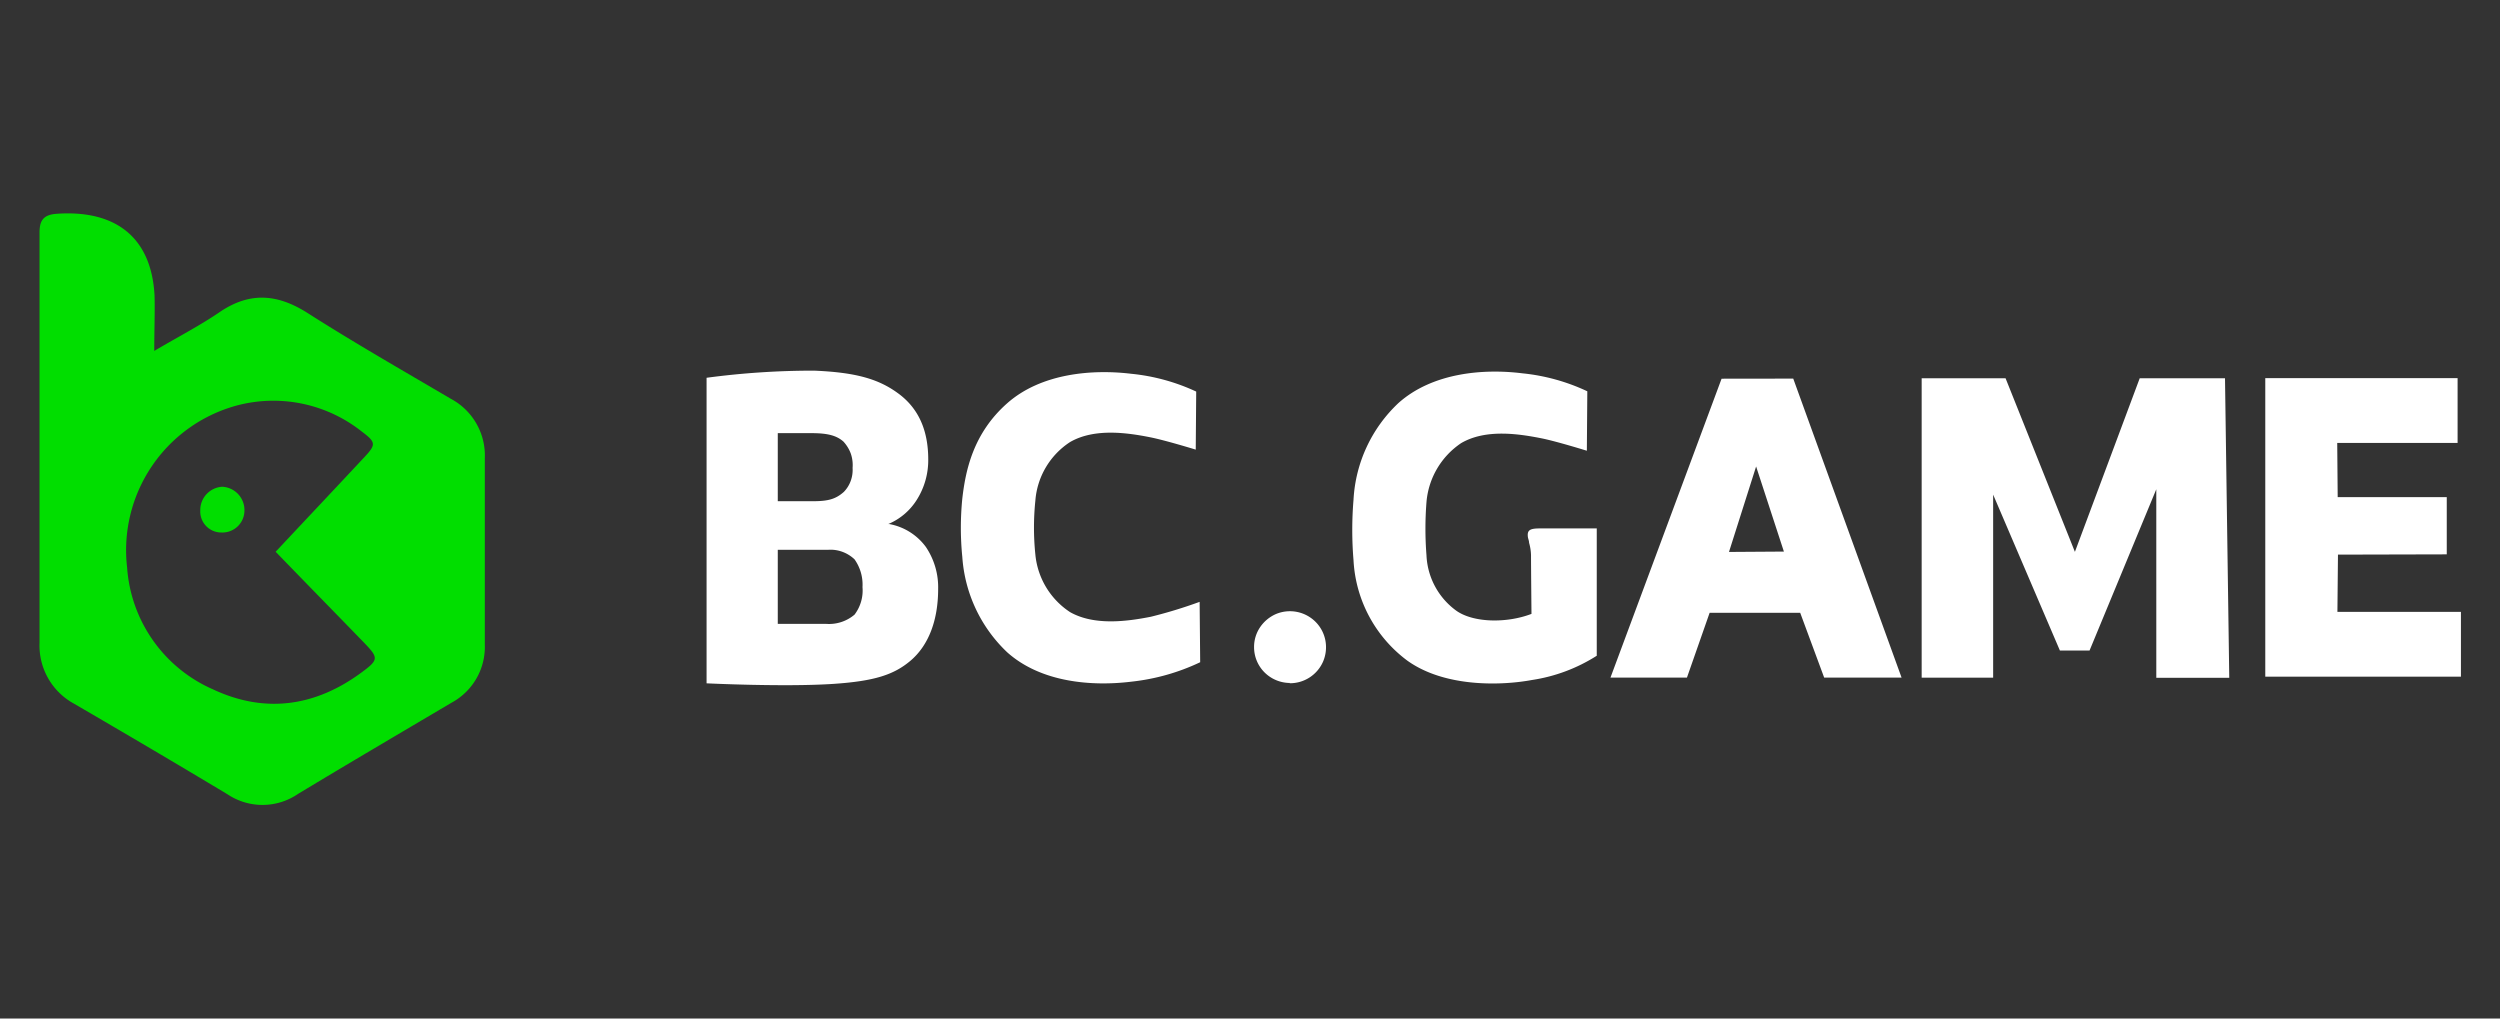 <?xml version="1.0" encoding="UTF-8"?>
<svg xmlns="http://www.w3.org/2000/svg" id="Layer_1" data-name="Layer 1" viewBox="0 0 270 110">
  <rect x="0" y="0" width="270" height="110" fill="#333333" stroke="none"/>
  <defs>
    <style>.cls-1{fill:#fff;fill-rule:evenodd;}.cls-2{fill:#01de00;}</style>
  </defs>
  <path class="cls-1" d="M92.29,66.38a4.25,4.25,0,0,1-3.05,1H84v-8h5.42a3.67,3.67,0,0,1,1.54.21,3.8,3.8,0,0,1,1.33.82,4.72,4.72,0,0,1,.86,3A4.3,4.3,0,0,1,92.29,66.38ZM84,46.78h3.65c1.77,0,2.71.27,3.44.91A3.91,3.91,0,0,1,91.89,49a3.8,3.8,0,0,1,.19,1.53,3.48,3.48,0,0,1-.2,1.4,3.33,3.33,0,0,1-.75,1.2c-.86.76-1.66,1-3.3,1H84ZM95.9,56.61A6.69,6.69,0,0,0,99,54a8,8,0,0,0,1.25-4.37c0-3.18-1.06-5.52-3.2-7.11s-4.6-2.3-9.12-2.49a86.55,86.55,0,0,0-11.62.77v33s8.46.41,13.7.06c4.47-.3,6.54-1,8.31-2.49,2-1.69,3-4.43,3-7.76A7.78,7.78,0,0,0,100,59.08,6.3,6.3,0,0,0,96,56.59Zm90.83,3,2.93-9.23,3,9.19Zm-.8-18.71-12,32.28,8.26,0,2.45-7h9.78l2.59,7h8.36L193.67,40.89Zm66.57,19-.06,6.18h13.34v7H244.65V40.84h20.77v7h-13l.05,5.85h11.78v6.18ZM124.29,66.61c-2.49.49-6.07,1-8.72-.5a8.37,8.37,0,0,1-3.75-6.21,28.5,28.5,0,0,1,0-5.84,8.3,8.3,0,0,1,3.75-6.32c2.65-1.53,6.23-1,8.72-.5,1.63.33,4.85,1.32,4.85,1.32l.05-6.27a21.63,21.63,0,0,0-7-1.92c-4.21-.51-9.73-.07-13.41,3.18s-4.5,7.25-4.85,10.29a31.78,31.78,0,0,0,0,6.32,15.63,15.63,0,0,0,4.85,10.29c3.67,3.28,9.17,3.69,13.41,3.17a23,23,0,0,0,7.43-2.1L129.56,65A50.79,50.79,0,0,1,124.29,66.61Zm15,7.18a3.9,3.9,0,0,0,3.62-2.38,3.94,3.94,0,0,0,.23-2.25,3.87,3.87,0,0,0-1.06-2,3.91,3.91,0,0,0-4.24-.86,4,4,0,0,0-1.75,1.44,3.78,3.78,0,0,0-.65,2.16,3.85,3.85,0,0,0,1.13,2.72,3.91,3.91,0,0,0,2.72,1.14Zm101.47-.59-.46-32.35h-9.21l-7,18.75L216.6,40.85h-9.06l0,0a.05.05,0,0,0,0,0V73.19h7.72V53.42l7.21,16.84h3.2l7.21-17.42V73.2ZM166.27,57.07h6.18V70.82a18,18,0,0,1-7,2.62c-3.23.6-9.38.84-13.47-2.1a14.44,14.44,0,0,1-5.8-10.83,39.67,39.67,0,0,1,0-6.54,15.45,15.45,0,0,1,4.85-10.44c3.67-3.28,9.17-3.74,13.4-3.21a21.47,21.47,0,0,1,7,1.94l-.05,6.42s-3.22-1-4.84-1.33c-2.5-.5-6.08-1.05-8.74.51a8.52,8.52,0,0,0-3.74,6.37,36.66,36.66,0,0,0,0,5.74,7.81,7.81,0,0,0,3.24,6c1.85,1.29,5.41,1.36,8.1.33,0,0-.05-5.19-.05-6.31a5.22,5.22,0,0,0-.21-1.37c0-.22-.1-.42-.13-.63C164.93,57.3,165.17,57.07,166.27,57.07Z"></path>
  <path class="cls-2" d="M16.66,37.9c2.57-1.52,4.87-2.7,7-4.15,3.22-2.22,6.2-2.05,9.47,0C38.22,37,43.47,40,48.69,43.07a6.93,6.93,0,0,1,3.67,6.4q0,10.06,0,20.14a6.85,6.85,0,0,1-3.59,6.28c-5.53,3.27-11.08,6.53-16.58,9.85a6.79,6.79,0,0,1-7.61.05C19.07,82.48,13.53,79.22,8,76a7.15,7.15,0,0,1-3.73-6.57c0-14.77,0-29.55,0-44.33,0-1.31.45-1.87,1.72-2,6.2-.48,10.34,2.27,10.7,8.79C16.74,33.74,16.66,35.62,16.66,37.9ZM29.77,59.59c3.29-3.51,6.44-6.85,9.57-10.2,1.28-1.37,1.28-1.62-.25-2.77a15.38,15.38,0,0,0-13.27-2.89A16.19,16.19,0,0,0,13.73,61.31,15.53,15.53,0,0,0,23,74.45c5.59,2.62,11,1.88,16-1.79,1.93-1.42,1.91-1.6.27-3.3C36.15,66.14,33,62.93,29.77,59.59Z"></path>
  <path class="cls-2" d="M26.4,55.12a2.38,2.38,0,0,1-2.48,2.39,2.27,2.27,0,0,1-2.29-2.39A2.52,2.52,0,0,1,24,52.57,2.52,2.52,0,0,1,26.4,55.12Z"></path>
</svg>
